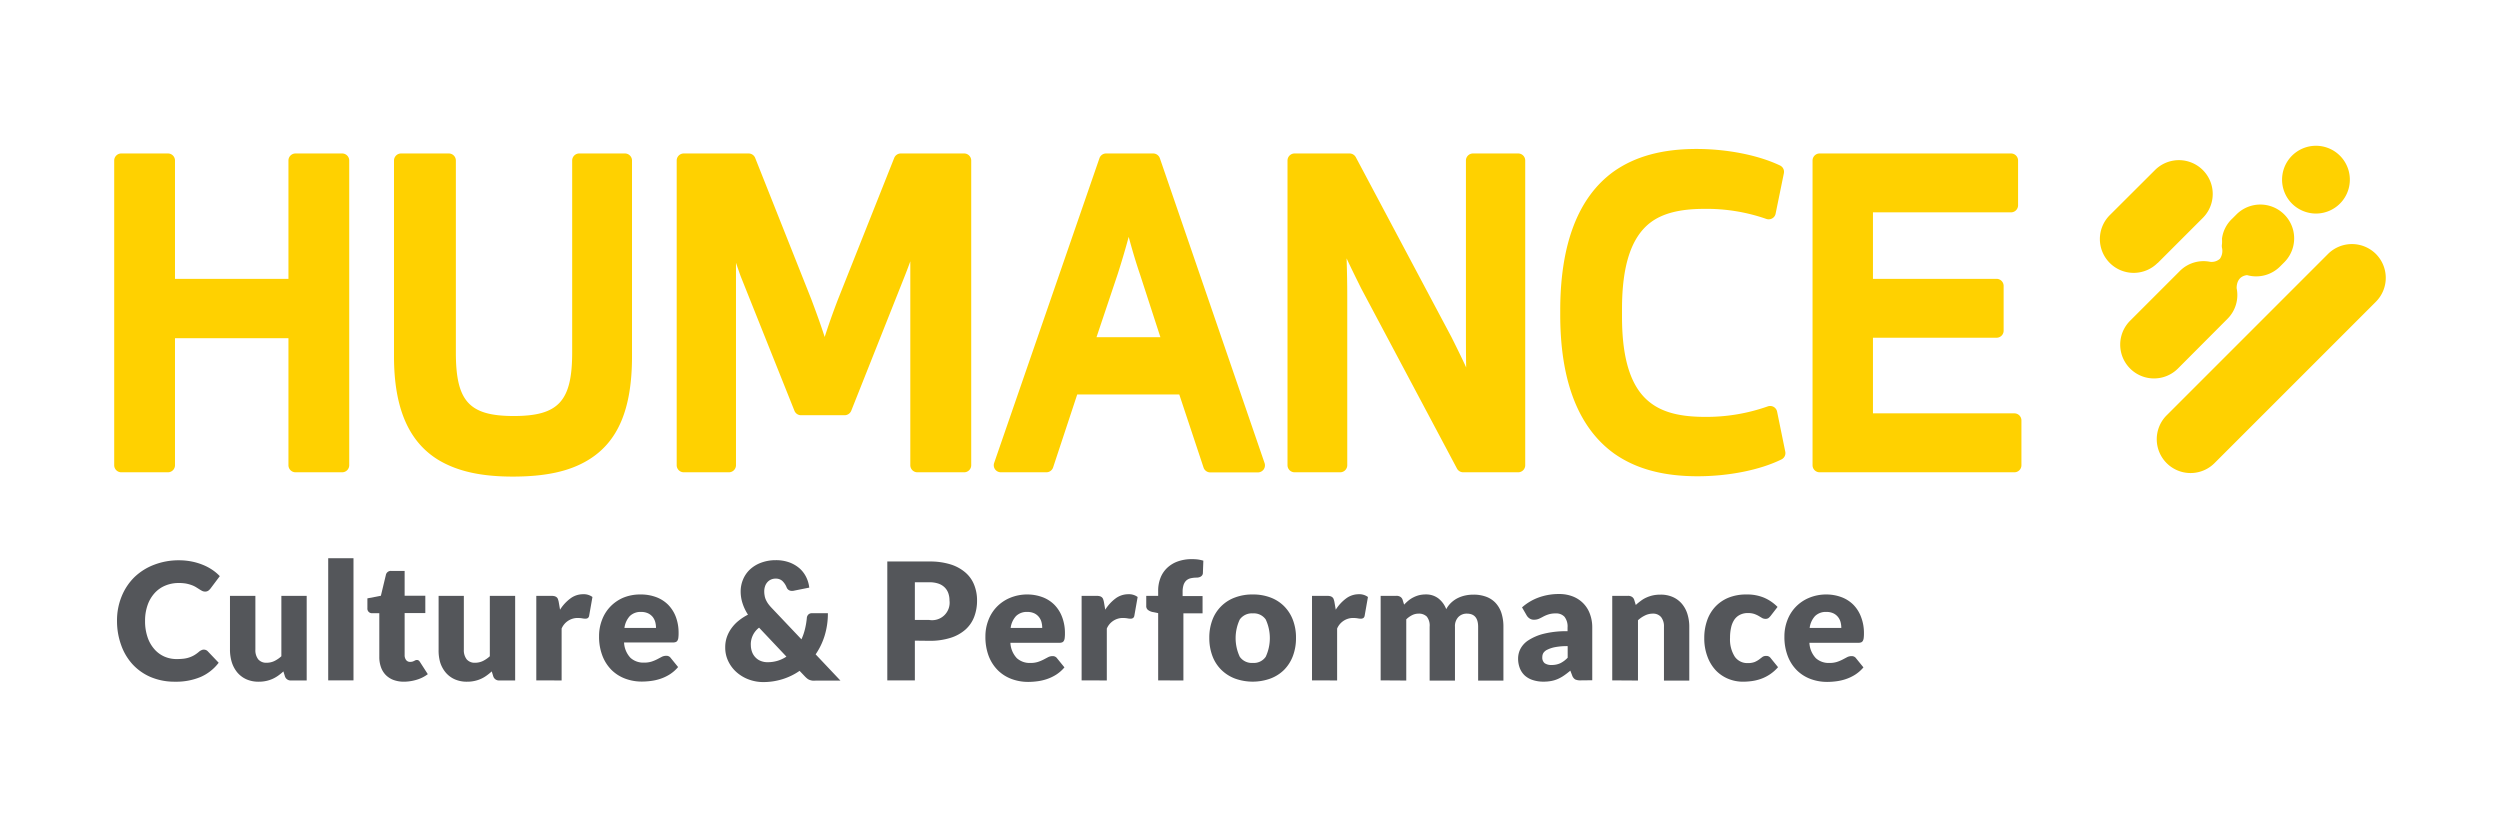 <svg id="Layer_1" data-name="Layer 1" xmlns="http://www.w3.org/2000/svg" viewBox="0 0 604.19 200.01"><defs><style>.cls-1{fill:#ffd100;}.cls-2{fill:#54565a;}</style></defs><path class="cls-1" d="M574.19,61.37a8.2,8.2,0,0,0-11.56,0l-39,39a8.17,8.17,0,1,0,11.56,11.56l39-39a8.18,8.18,0,0,0,0-11.56"/><path class="cls-1" d="M559.69,51.61a8.19,8.19,0,1,0-5.77-2.4,8.26,8.26,0,0,0,5.77,2.4"/><path class="cls-1" d="M521.44,63.59l10.93-10.93A8.17,8.17,0,0,0,520.81,41.1L509.88,52a8.17,8.17,0,0,0,11.56,11.55"/><path class="cls-1" d="M538.32,77.06a8.12,8.12,0,0,0,2.22-7.42c0-1.32.5-2.89,2.51-3.15a8.18,8.18,0,0,0,8-2.1l1-1a8.17,8.17,0,0,0-11.56-11.56l-1,1A8,8,0,0,0,537,57.69a8.67,8.67,0,0,1,0,1.3,2.52,2.52,0,0,0,0,.88,3.36,3.36,0,0,1-.49,2.66,3,3,0,0,1-2.34.75,8.08,8.08,0,0,0-7.37,2.23l-12,12a8.17,8.17,0,0,0,11.55,11.56Z"/><path class="cls-1" d="M82.68,37.09H71.42a1.71,1.71,0,0,0-1.71,1.7v28.6H42.29V38.79a1.7,1.7,0,0,0-1.71-1.7H29.32a1.71,1.71,0,0,0-1.72,1.7v73.65a1.71,1.71,0,0,0,1.72,1.7H40.58a1.7,1.7,0,0,0,1.71-1.7V81.73H69.71v30.71a1.71,1.71,0,0,0,1.71,1.7H82.68a1.71,1.71,0,0,0,1.72-1.7V38.79A1.71,1.71,0,0,0,82.68,37.09Z"/><path class="cls-1" d="M151,37.09H140a1.71,1.71,0,0,0-1.72,1.7v46.4c0,11.76-3.29,15.35-14.11,15.35s-14-3.59-14-15.35V38.79a1.71,1.71,0,0,0-1.72-1.7H96.94a1.71,1.71,0,0,0-1.72,1.7V86.14c0,12.52,3.57,20.74,10.9,25.12h0c4.56,2.67,10.22,3.92,17.81,3.92,7.88,0,13.63-1.25,18.1-3.93,7.31-4.36,10.71-12.35,10.71-25.12V38.79A1.71,1.71,0,0,0,151,37.09Z"/><path class="cls-1" d="M233,37.09H217.7a1.71,1.71,0,0,0-1.59,1.08L202.55,72.28c-1.28,3.33-2.34,6.33-3.24,9.16-1.08-3.31-2.22-6.42-3.26-9.18L182.51,38.17a1.72,1.72,0,0,0-1.6-1.08H165.26a1.71,1.71,0,0,0-1.72,1.7v73.65a1.71,1.71,0,0,0,1.72,1.7h10.89a1.71,1.71,0,0,0,1.72-1.7V67.51c0-1.28,0-2.6,0-4,.36,1.06.73,2.13,1.12,3.22L192,99.28a1.71,1.71,0,0,0,1.59,1.07h10.53a1.74,1.74,0,0,0,1.6-1.07l13-32.73c.44-1.13.87-2.26,1.28-3.39q0,2.11,0,4.35v44.93a1.71,1.71,0,0,0,1.72,1.7H233a1.71,1.71,0,0,0,1.72-1.7V38.79A1.71,1.71,0,0,0,233,37.09Z"/><path class="cls-1" d="M280.31,38.24a1.72,1.72,0,0,0-1.63-1.15H267.33a1.7,1.7,0,0,0-1.62,1.15l-25.45,73.65a1.7,1.7,0,0,0,.23,1.54,1.73,1.73,0,0,0,1.4.71h11A1.72,1.72,0,0,0,254.5,113l5.84-17.67H285L290.87,113a1.72,1.72,0,0,0,1.63,1.17H304a1.73,1.73,0,0,0,1.39-.71,1.7,1.7,0,0,0,.23-1.54Zm.13,43.25H265l5.12-15.25q1.43-4.44,2.66-9c.88,3.29,1.79,6.32,2.76,9.16Z"/><path class="cls-1" d="M366.88,37.09H356a1.71,1.71,0,0,0-1.72,1.7V79.51c0,3.15,0,6.21.06,9.3-1.11-2.42-2.28-4.78-3.51-7.25L327.67,38a1.73,1.73,0,0,0-1.52-.91H312.88a1.71,1.71,0,0,0-1.72,1.7v73.65a1.71,1.71,0,0,0,1.72,1.7h11a1.71,1.71,0,0,0,1.72-1.7V71.72c0-3.22-.06-6.28-.16-9.28,1.12,2.41,2.29,4.77,3.51,7.23l23.16,43.56a1.71,1.71,0,0,0,1.52.91h13.27a1.7,1.7,0,0,0,1.71-1.7V38.79A1.7,1.7,0,0,0,366.88,37.09Z"/><path class="cls-1" d="M429.48,99.47a1.71,1.71,0,0,0-.84-1.14,1.74,1.74,0,0,0-1.43-.11,44.48,44.48,0,0,1-15.15,2.53c-6,0-10.21-1.09-13.23-3.44C394.23,93.79,392,87,392,76.56V74.67c0-10.51,2.24-17.33,6.84-20.86,2.92-2.24,7.16-3.33,12.95-3.33a43.74,43.74,0,0,1,15.06,2.42,1.74,1.74,0,0,0,1.43-.11,1.66,1.66,0,0,0,.84-1.14l2-9.79A1.69,1.69,0,0,0,430.2,40C425,37.52,417.49,36,410,36c-8.27,0-14.83,1.79-20.05,5.48-8.54,6.19-12.88,17.49-12.88,33.57v1c0,15.94,4.33,27.2,12.89,33.46,5.25,3.76,11.89,5.59,20.32,5.59,7.51,0,15.08-1.52,20.26-4.07a1.7,1.7,0,0,0,.92-1.86Z"/><path class="cls-1" d="M486.82,99.9H452.65V81.62h29.86a1.7,1.7,0,0,0,1.72-1.69V69.09a1.71,1.71,0,0,0-1.72-1.7H452.65V51.32H486a1.71,1.71,0,0,0,1.72-1.69V38.79a1.71,1.71,0,0,0-1.72-1.7H439.77a1.71,1.71,0,0,0-1.72,1.7v73.65a1.71,1.71,0,0,0,1.72,1.7h47.05a1.7,1.7,0,0,0,1.71-1.7V101.6A1.7,1.7,0,0,0,486.82,99.9Z"/><path class="cls-2" d="M49.28,157a1.31,1.31,0,0,1,.47.09,1.27,1.27,0,0,1,.45.3l2.65,2.78a11,11,0,0,1-4.35,3.43,15.22,15.22,0,0,1-6.18,1.15,14.77,14.77,0,0,1-5.87-1.11,12.75,12.75,0,0,1-4.4-3.08,13.52,13.52,0,0,1-2.77-4.66,17,17,0,0,1-1-5.84,15.32,15.32,0,0,1,1.11-5.91,13.74,13.74,0,0,1,3.08-4.65,14,14,0,0,1,4.75-3,16.38,16.38,0,0,1,6.09-1.09,15.56,15.56,0,0,1,3,.29,14.56,14.56,0,0,1,2.67.79,12.12,12.12,0,0,1,2.29,1.2,10.85,10.85,0,0,1,1.85,1.55l-2.25,3a2.69,2.69,0,0,1-.51.5,1.34,1.34,0,0,1-.83.23,1.57,1.57,0,0,1-.67-.16,7.11,7.11,0,0,1-.67-.39l-.78-.49a5.82,5.82,0,0,0-1-.49,9,9,0,0,0-1.36-.39,9.8,9.8,0,0,0-1.83-.15,8.28,8.28,0,0,0-3.31.64,7.15,7.15,0,0,0-2.57,1.83,8.49,8.49,0,0,0-1.68,2.89,11.37,11.37,0,0,0-.6,3.81,11.83,11.83,0,0,0,.6,3.92,8.37,8.37,0,0,0,1.64,2.89,6.91,6.91,0,0,0,2.41,1.79,7.36,7.36,0,0,0,3,.61,14.09,14.09,0,0,0,1.66-.09,6.57,6.57,0,0,0,1.39-.31,6.39,6.39,0,0,0,1.22-.56,7.94,7.94,0,0,0,1.17-.86,2.14,2.14,0,0,1,.52-.32A1.25,1.25,0,0,1,49.28,157Z"/><path class="cls-2" d="M61.72,144v13a3.6,3.6,0,0,0,.69,2.35,2.5,2.5,0,0,0,2,.82,4.31,4.31,0,0,0,1.89-.41,7.14,7.14,0,0,0,1.7-1.16V144h6.12v20.45H70.36a1.44,1.44,0,0,1-1.5-1l-.37-1.19a11.61,11.61,0,0,1-1.22,1,8,8,0,0,1-1.36.79,7.52,7.52,0,0,1-1.54.51,8,8,0,0,1-1.82.19,7.12,7.12,0,0,1-3-.58,6.19,6.19,0,0,1-2.18-1.63,7.32,7.32,0,0,1-1.34-2.46,10.32,10.32,0,0,1-.45-3.12V144Z"/><path class="cls-2" d="M85.43,134.91v29.52H79.32V134.91Z"/><path class="cls-2" d="M97.67,164.75a7.25,7.25,0,0,1-2.57-.42,5.21,5.21,0,0,1-1.88-1.21,5.12,5.12,0,0,1-1.15-1.88,7.15,7.15,0,0,1-.4-2.47V148.2H89.94a1.1,1.1,0,0,1-1.15-1.2v-2.39l3.26-.63,1.2-5a1.22,1.22,0,0,1,1.34-1h3.2v6h5v4.18h-5v10.16a1.91,1.91,0,0,0,.34,1.17,1.17,1.17,0,0,0,1,.47,2.19,2.19,0,0,0,.56-.07,2.42,2.42,0,0,0,.39-.16l.32-.16a.91.91,0,0,1,.35-.07.74.74,0,0,1,.44.13,1.48,1.48,0,0,1,.34.41l1.86,2.89a8.43,8.43,0,0,1-2.66,1.34A10.83,10.83,0,0,1,97.67,164.75Z"/><path class="cls-2" d="M112.1,144v13a3.6,3.6,0,0,0,.69,2.35,2.5,2.5,0,0,0,2,.82,4.34,4.34,0,0,0,1.89-.41,7.14,7.14,0,0,0,1.7-1.16V144h6.12v20.45h-3.79a1.44,1.44,0,0,1-1.5-1l-.37-1.19a11.7,11.7,0,0,1-1.23,1,7.57,7.57,0,0,1-1.35.79,7.42,7.42,0,0,1-1.55.51,7.86,7.86,0,0,1-1.81.19,7.12,7.12,0,0,1-3-.58,6.1,6.1,0,0,1-2.18-1.63,7.15,7.15,0,0,1-1.34-2.46A10.32,10.32,0,0,1,106,157V144Z"/><path class="cls-2" d="M129.61,164.43V144h3.63a3.22,3.22,0,0,1,.76.08,1.35,1.35,0,0,1,.51.25,1,1,0,0,1,.32.44,5.11,5.11,0,0,1,.19.67l.33,1.91a10,10,0,0,1,2.53-2.74,5.11,5.11,0,0,1,3.05-1,3.49,3.49,0,0,1,2.25.67l-.79,4.49a.93.93,0,0,1-.31.59,1.09,1.09,0,0,1-.63.16,4.07,4.07,0,0,1-.79-.09,7.29,7.29,0,0,0-1.15-.08,4.19,4.19,0,0,0-3.78,2.56v12.54Z"/><path class="cls-2" d="M154.84,143.67a10.5,10.5,0,0,1,3.71.63,8.06,8.06,0,0,1,2.9,1.83,8.48,8.48,0,0,1,1.9,3A10.87,10.87,0,0,1,164,153a8.52,8.52,0,0,1-.06,1.13,1.7,1.7,0,0,1-.22.69.79.79,0,0,1-.42.35,1.91,1.91,0,0,1-.68.1h-11.8a5.8,5.8,0,0,0,1.56,3.72,4.63,4.63,0,0,0,3.25,1.15,5.89,5.89,0,0,0,1.84-.25,9.27,9.27,0,0,0,1.37-.57l1.1-.58a2.33,2.33,0,0,1,1.06-.25,1.25,1.25,0,0,1,1.1.53l1.78,2.19a9,9,0,0,1-2,1.76,10.5,10.5,0,0,1-2.25,1.07,12,12,0,0,1-2.31.53,17.07,17.07,0,0,1-2.2.15,11.38,11.38,0,0,1-4-.7,9.39,9.39,0,0,1-3.3-2.08,9.83,9.83,0,0,1-2.22-3.43,12.76,12.76,0,0,1-.82-4.78,10.72,10.72,0,0,1,.7-3.88,9.42,9.42,0,0,1,2-3.22,9.56,9.56,0,0,1,3.17-2.19A10.69,10.69,0,0,1,154.84,143.67Zm.11,4.22a3.7,3.7,0,0,0-2.74,1,5.26,5.26,0,0,0-1.3,2.87h7.63a5.64,5.64,0,0,0-.18-1.42,3.55,3.55,0,0,0-.61-1.23,3.3,3.3,0,0,0-1.12-.88A3.87,3.87,0,0,0,155,147.89Z"/><path class="cls-2" d="M187.46,135.38a9.45,9.45,0,0,1,3.37.56,7.92,7.92,0,0,1,2.47,1.48,6.88,6.88,0,0,1,1.57,2.12,7.72,7.72,0,0,1,.71,2.47l-3.94.79-.17,0h-.15a1.29,1.29,0,0,1-1.22-.87,4.4,4.4,0,0,0-1.06-1.56,2.3,2.3,0,0,0-1.58-.53,2.6,2.6,0,0,0-1.21.26,2.56,2.56,0,0,0-.85.67,2.8,2.8,0,0,0-.53,1,3.68,3.68,0,0,0-.17,1.15,5.18,5.18,0,0,0,.09,1,3.91,3.91,0,0,0,.29,1,6.13,6.13,0,0,0,.57,1,10.49,10.49,0,0,0,.94,1.1l7.1,7.49a13.75,13.75,0,0,0,.85-2.46,18.93,18.93,0,0,0,.45-2.66,1.3,1.3,0,0,1,.37-.87,1.16,1.16,0,0,1,.85-.32h3.87a18.31,18.31,0,0,1-.77,5.38,16.57,16.57,0,0,1-2.19,4.56l6,6.35h-6a6.65,6.65,0,0,1-.81,0,3.55,3.55,0,0,1-.66-.17,2.15,2.15,0,0,1-.58-.34,5.68,5.68,0,0,1-.59-.55l-1.24-1.3a15.18,15.18,0,0,1-4.1,2,15.49,15.49,0,0,1-4.72.71,10,10,0,0,1-3.36-.59,9.36,9.36,0,0,1-2.93-1.69,8.3,8.3,0,0,1-2.07-2.65,7.56,7.56,0,0,1-.79-3.49,7.48,7.48,0,0,1,.4-2.47,8.29,8.29,0,0,1,1.14-2.16,9.28,9.28,0,0,1,1.74-1.81,12.76,12.76,0,0,1,2.22-1.43,11.24,11.24,0,0,1-1.34-2.82A9.2,9.2,0,0,1,179,143a7.47,7.47,0,0,1,.56-2.91,7,7,0,0,1,1.63-2.41,8,8,0,0,1,2.65-1.65A10,10,0,0,1,187.46,135.38Zm-6,20.46a4.87,4.87,0,0,0,.29,1.71,3.73,3.73,0,0,0,.82,1.32,3.53,3.53,0,0,0,1.27.86,4.33,4.33,0,0,0,1.65.31,8.39,8.39,0,0,0,2.45-.35,8.18,8.18,0,0,0,2.12-1l-6.61-7a5.08,5.08,0,0,0-2,4.13Z"/><path class="cls-2" d="M221.1,154.83v9.6h-6.66V135.7h10.14a16.68,16.68,0,0,1,5.21.72,10.06,10.06,0,0,1,3.59,2,7.6,7.6,0,0,1,2.08,3,10,10,0,0,1,.67,3.71,10.91,10.91,0,0,1-.69,3.94,7.9,7.9,0,0,1-2.11,3.08,9.9,9.9,0,0,1-3.6,2,16.46,16.46,0,0,1-5.15.72Zm0-5h3.48a4.23,4.23,0,0,0,4.89-4.71,5.15,5.15,0,0,0-.3-1.8,3.71,3.71,0,0,0-.9-1.39,3.94,3.94,0,0,0-1.52-.9,6.68,6.68,0,0,0-2.17-.31H221.1Z"/><path class="cls-2" d="M248.18,143.67a10.5,10.5,0,0,1,3.71.63,8.06,8.06,0,0,1,2.9,1.83,8.48,8.48,0,0,1,1.9,3,10.87,10.87,0,0,1,.68,3.95,8.52,8.52,0,0,1-.06,1.13,1.7,1.7,0,0,1-.22.69.83.83,0,0,1-.42.35,1.91,1.91,0,0,1-.68.1h-11.8a5.8,5.8,0,0,0,1.56,3.72,4.63,4.63,0,0,0,3.25,1.15,5.93,5.93,0,0,0,1.84-.25,9.27,9.27,0,0,0,1.37-.57l1.1-.58a2.33,2.33,0,0,1,1.06-.25,1.25,1.25,0,0,1,1.1.53l1.78,2.19a9,9,0,0,1-2,1.76,10.5,10.5,0,0,1-2.25,1.07,12,12,0,0,1-2.31.53,17.07,17.07,0,0,1-2.2.15,11.38,11.38,0,0,1-4-.7,9.3,9.3,0,0,1-3.3-2.08,9.85,9.85,0,0,1-2.23-3.43,13,13,0,0,1-.81-4.78,10.72,10.72,0,0,1,.7-3.88,9.42,9.42,0,0,1,2-3.22,9.56,9.56,0,0,1,3.17-2.19A10.69,10.69,0,0,1,248.18,143.67Zm.11,4.22a3.7,3.7,0,0,0-2.74,1,5.19,5.19,0,0,0-1.3,2.87h7.63a5.64,5.64,0,0,0-.18-1.42,3.4,3.4,0,0,0-.62-1.23,3.17,3.17,0,0,0-1.11-.88A3.87,3.87,0,0,0,248.29,147.89Z"/><path class="cls-2" d="M261.4,164.43V144H265a3.22,3.22,0,0,1,.76.08,1.35,1.35,0,0,1,.51.25,1.12,1.12,0,0,1,.32.44,5.11,5.11,0,0,1,.19.67l.33,1.91a10.16,10.16,0,0,1,2.52-2.74,5.16,5.16,0,0,1,3.06-1,3.49,3.49,0,0,1,2.25.67l-.79,4.49a.93.93,0,0,1-.31.59,1.09,1.09,0,0,1-.63.16,4.07,4.07,0,0,1-.79-.09,7.29,7.29,0,0,0-1.15-.08,4.19,4.19,0,0,0-3.78,2.56v12.54Z"/><path class="cls-2" d="M279.9,164.43V148.18l-1.34-.27a2.76,2.76,0,0,1-1.12-.5,1.17,1.17,0,0,1-.42-1V144h2.88v-1.16a8.49,8.49,0,0,1,.56-3.18,6.61,6.61,0,0,1,1.62-2.42,7.29,7.29,0,0,1,2.57-1.56,10,10,0,0,1,3.45-.55,12,12,0,0,1,1.39.08,10,10,0,0,1,1.33.29l-.11,3a1,1,0,0,1-.17.52,1.2,1.2,0,0,1-.37.34,1.71,1.71,0,0,1-.48.18,2.37,2.37,0,0,1-.52.06,6.21,6.21,0,0,0-1.44.16,2.41,2.41,0,0,0-1.06.56,2.64,2.64,0,0,0-.64,1.07,5.51,5.51,0,0,0-.22,1.66v1h4.82v4.18H286v16.23Z"/><path class="cls-2" d="M302.79,143.67a11.77,11.77,0,0,1,4.25.73,9.17,9.17,0,0,1,3.28,2.09,9.49,9.49,0,0,1,2.13,3.3,11.82,11.82,0,0,1,.76,4.37,12.07,12.07,0,0,1-.76,4.41,9.53,9.53,0,0,1-2.13,3.33A9.35,9.35,0,0,1,307,164a12.6,12.6,0,0,1-8.51,0,9.52,9.52,0,0,1-3.32-2.11,9.29,9.29,0,0,1-2.15-3.33,12.29,12.29,0,0,1-.76-4.41,12,12,0,0,1,.76-4.37,9.18,9.18,0,0,1,5.47-5.39A11.83,11.83,0,0,1,302.79,143.67Zm0,16.54a3.46,3.46,0,0,0,3.11-1.49,10.72,10.72,0,0,0,0-9,3.49,3.49,0,0,0-3.11-1.48,3.58,3.58,0,0,0-3.17,1.48,10.62,10.62,0,0,0,0,9A3.54,3.54,0,0,0,302.79,160.21Z"/><path class="cls-2" d="M317.08,164.43V144h3.63a3.22,3.22,0,0,1,.76.08,1.28,1.28,0,0,1,.51.25,1,1,0,0,1,.32.44,5.11,5.11,0,0,1,.19.67l.33,1.91a10,10,0,0,1,2.53-2.74,5.11,5.11,0,0,1,3-1,3.49,3.49,0,0,1,2.25.67l-.79,4.49a.93.93,0,0,1-.31.59,1.09,1.09,0,0,1-.63.16,4.07,4.07,0,0,1-.79-.09,7.29,7.29,0,0,0-1.15-.08,4.19,4.19,0,0,0-3.78,2.56v12.54Z"/><path class="cls-2" d="M333.67,164.43V144h3.79a1.66,1.66,0,0,1,1,.26,1.33,1.33,0,0,1,.54.77l.34,1.1a11.92,11.92,0,0,1,1.06-1,6.29,6.29,0,0,1,1.2-.77,6.68,6.68,0,0,1,1.38-.52,6.84,6.84,0,0,1,1.63-.18,4.84,4.84,0,0,1,3.06,1,6,6,0,0,1,1.85,2.56,6.14,6.14,0,0,1,1.25-1.62,6.57,6.57,0,0,1,1.6-1.09,7.87,7.87,0,0,1,1.81-.61,9.49,9.49,0,0,1,1.9-.19,8.65,8.65,0,0,1,3.12.52,5.86,5.86,0,0,1,2.28,1.52,6.63,6.63,0,0,1,1.39,2.44,10.75,10.75,0,0,1,.47,3.29v13h-6.11v-13c0-2.12-.91-3.18-2.72-3.18a2.77,2.77,0,0,0-2.06.82,3.18,3.18,0,0,0-.82,2.36v13h-6.12v-13a3.52,3.52,0,0,0-.69-2.47,2.71,2.71,0,0,0-2-.71,3.46,3.46,0,0,0-1.57.38,5.87,5.87,0,0,0-1.39,1v14.79Z"/><path class="cls-2" d="M382,164.43a3,3,0,0,1-1.32-.23,1.87,1.87,0,0,1-.74-1l-.43-1.12c-.51.43-1,.81-1.48,1.14a9,9,0,0,1-1.47.84,7.12,7.12,0,0,1-1.62.51,10,10,0,0,1-1.9.17,8.12,8.12,0,0,1-2.54-.37,5.33,5.33,0,0,1-1.95-1.07,4.81,4.81,0,0,1-1.23-1.78,6.36,6.36,0,0,1-.43-2.44,5.16,5.16,0,0,1,.55-2.24,5.55,5.55,0,0,1,1.91-2.08,12.27,12.27,0,0,1,3.67-1.58,22.57,22.57,0,0,1,5.82-.63v-.87a3.83,3.83,0,0,0-.74-2.62,2.69,2.69,0,0,0-2.1-.81,5.55,5.55,0,0,0-1.78.24A7.84,7.84,0,0,0,373,149c-.36.2-.71.38-1.05.53a2.9,2.9,0,0,1-1.23.24,1.78,1.78,0,0,1-1.07-.31,2.18,2.18,0,0,1-.7-.75l-1.11-1.92a12.43,12.43,0,0,1,4.12-2.43,14.21,14.21,0,0,1,4.84-.8,8.87,8.87,0,0,1,3.34.6,7.19,7.19,0,0,1,2.53,1.68,7.09,7.09,0,0,1,1.58,2.55,9.13,9.13,0,0,1,.56,3.23v12.78Zm-7-3.72a4.86,4.86,0,0,0,2.08-.42,6.23,6.23,0,0,0,1.79-1.34v-2.8a15.67,15.67,0,0,0-3,.24,7.21,7.21,0,0,0-1.87.6,2.34,2.34,0,0,0-1,.81,1.94,1.94,0,0,0-.26,1,1.74,1.74,0,0,0,.57,1.48A2.8,2.8,0,0,0,375,160.71Z"/><path class="cls-2" d="M389.64,164.43V144h3.79a1.72,1.72,0,0,1,1,.26,1.38,1.38,0,0,1,.54.77l.36,1.18a12.93,12.93,0,0,1,1.22-1,6.58,6.58,0,0,1,1.35-.8,8.16,8.16,0,0,1,1.56-.52,8.71,8.71,0,0,1,1.82-.18,7.12,7.12,0,0,1,3,.58,6.08,6.08,0,0,1,2.18,1.62,7,7,0,0,1,1.34,2.46,10.29,10.29,0,0,1,.46,3.11v13h-6.12v-13a3.59,3.59,0,0,0-.69-2.34,2.48,2.48,0,0,0-2-.84,4.23,4.23,0,0,0-1.89.44,6.85,6.85,0,0,0-1.7,1.16v14.57Z"/><path class="cls-2" d="M427.93,148.83a3.41,3.41,0,0,1-.53.54,1.2,1.2,0,0,1-.73.19,1.61,1.61,0,0,1-.82-.21l-.82-.49a6.58,6.58,0,0,0-1.06-.48,4.74,4.74,0,0,0-1.52-.22,4.18,4.18,0,0,0-1.94.42,3.59,3.59,0,0,0-1.36,1.18,5.46,5.46,0,0,0-.78,1.88,10.84,10.84,0,0,0-.26,2.52,7.74,7.74,0,0,0,1.13,4.52,3.65,3.65,0,0,0,3.13,1.57,4.58,4.58,0,0,0,1.69-.26,5.69,5.69,0,0,0,1.05-.59l.8-.61a1.5,1.5,0,0,1,.92-.27,1.25,1.25,0,0,1,1.1.53l1.78,2.19a9.83,9.83,0,0,1-4.14,2.83,10.91,10.91,0,0,1-2.19.53,16.13,16.13,0,0,1-2.16.15,9.29,9.29,0,0,1-3.58-.71,8.76,8.76,0,0,1-3-2.06,9.82,9.82,0,0,1-2-3.32,12.42,12.42,0,0,1-.76-4.5,12.64,12.64,0,0,1,.66-4.13,9.35,9.35,0,0,1,1.95-3.34,9.14,9.14,0,0,1,3.19-2.22,11.38,11.38,0,0,1,4.41-.8,10.6,10.6,0,0,1,4.22.77,10.25,10.25,0,0,1,3.28,2.24Z"/><path class="cls-2" d="M441.27,143.67a10.52,10.52,0,0,1,3.72.63,8.06,8.06,0,0,1,2.9,1.83,8.32,8.32,0,0,1,1.89,3,10.66,10.66,0,0,1,.69,3.95,8.52,8.52,0,0,1-.06,1.13,1.87,1.87,0,0,1-.22.69.83.83,0,0,1-.42.35,1.94,1.94,0,0,1-.69.1H437.29a5.8,5.8,0,0,0,1.56,3.72,4.61,4.61,0,0,0,3.25,1.15,5.89,5.89,0,0,0,1.84-.25,9.27,9.27,0,0,0,1.37-.57l1.1-.58a2.33,2.33,0,0,1,1.06-.25,1.25,1.25,0,0,1,1.1.53l1.78,2.19a9,9,0,0,1-2,1.76,10.5,10.5,0,0,1-2.25,1.07,12,12,0,0,1-2.31.53,17.07,17.07,0,0,1-2.2.15,11.38,11.38,0,0,1-4-.7,9.3,9.3,0,0,1-3.3-2.08,9.69,9.69,0,0,1-2.22-3.43,12.76,12.76,0,0,1-.82-4.78,10.72,10.72,0,0,1,.7-3.88,9.42,9.42,0,0,1,2-3.22,9.56,9.56,0,0,1,3.17-2.19A10.68,10.68,0,0,1,441.27,143.67Zm.12,4.22a3.7,3.7,0,0,0-2.74,1,5.19,5.19,0,0,0-1.3,2.87H445a5.64,5.64,0,0,0-.18-1.42,3.4,3.4,0,0,0-.62-1.23,3.17,3.17,0,0,0-1.11-.88A3.87,3.87,0,0,0,441.39,147.89Z"/></svg>